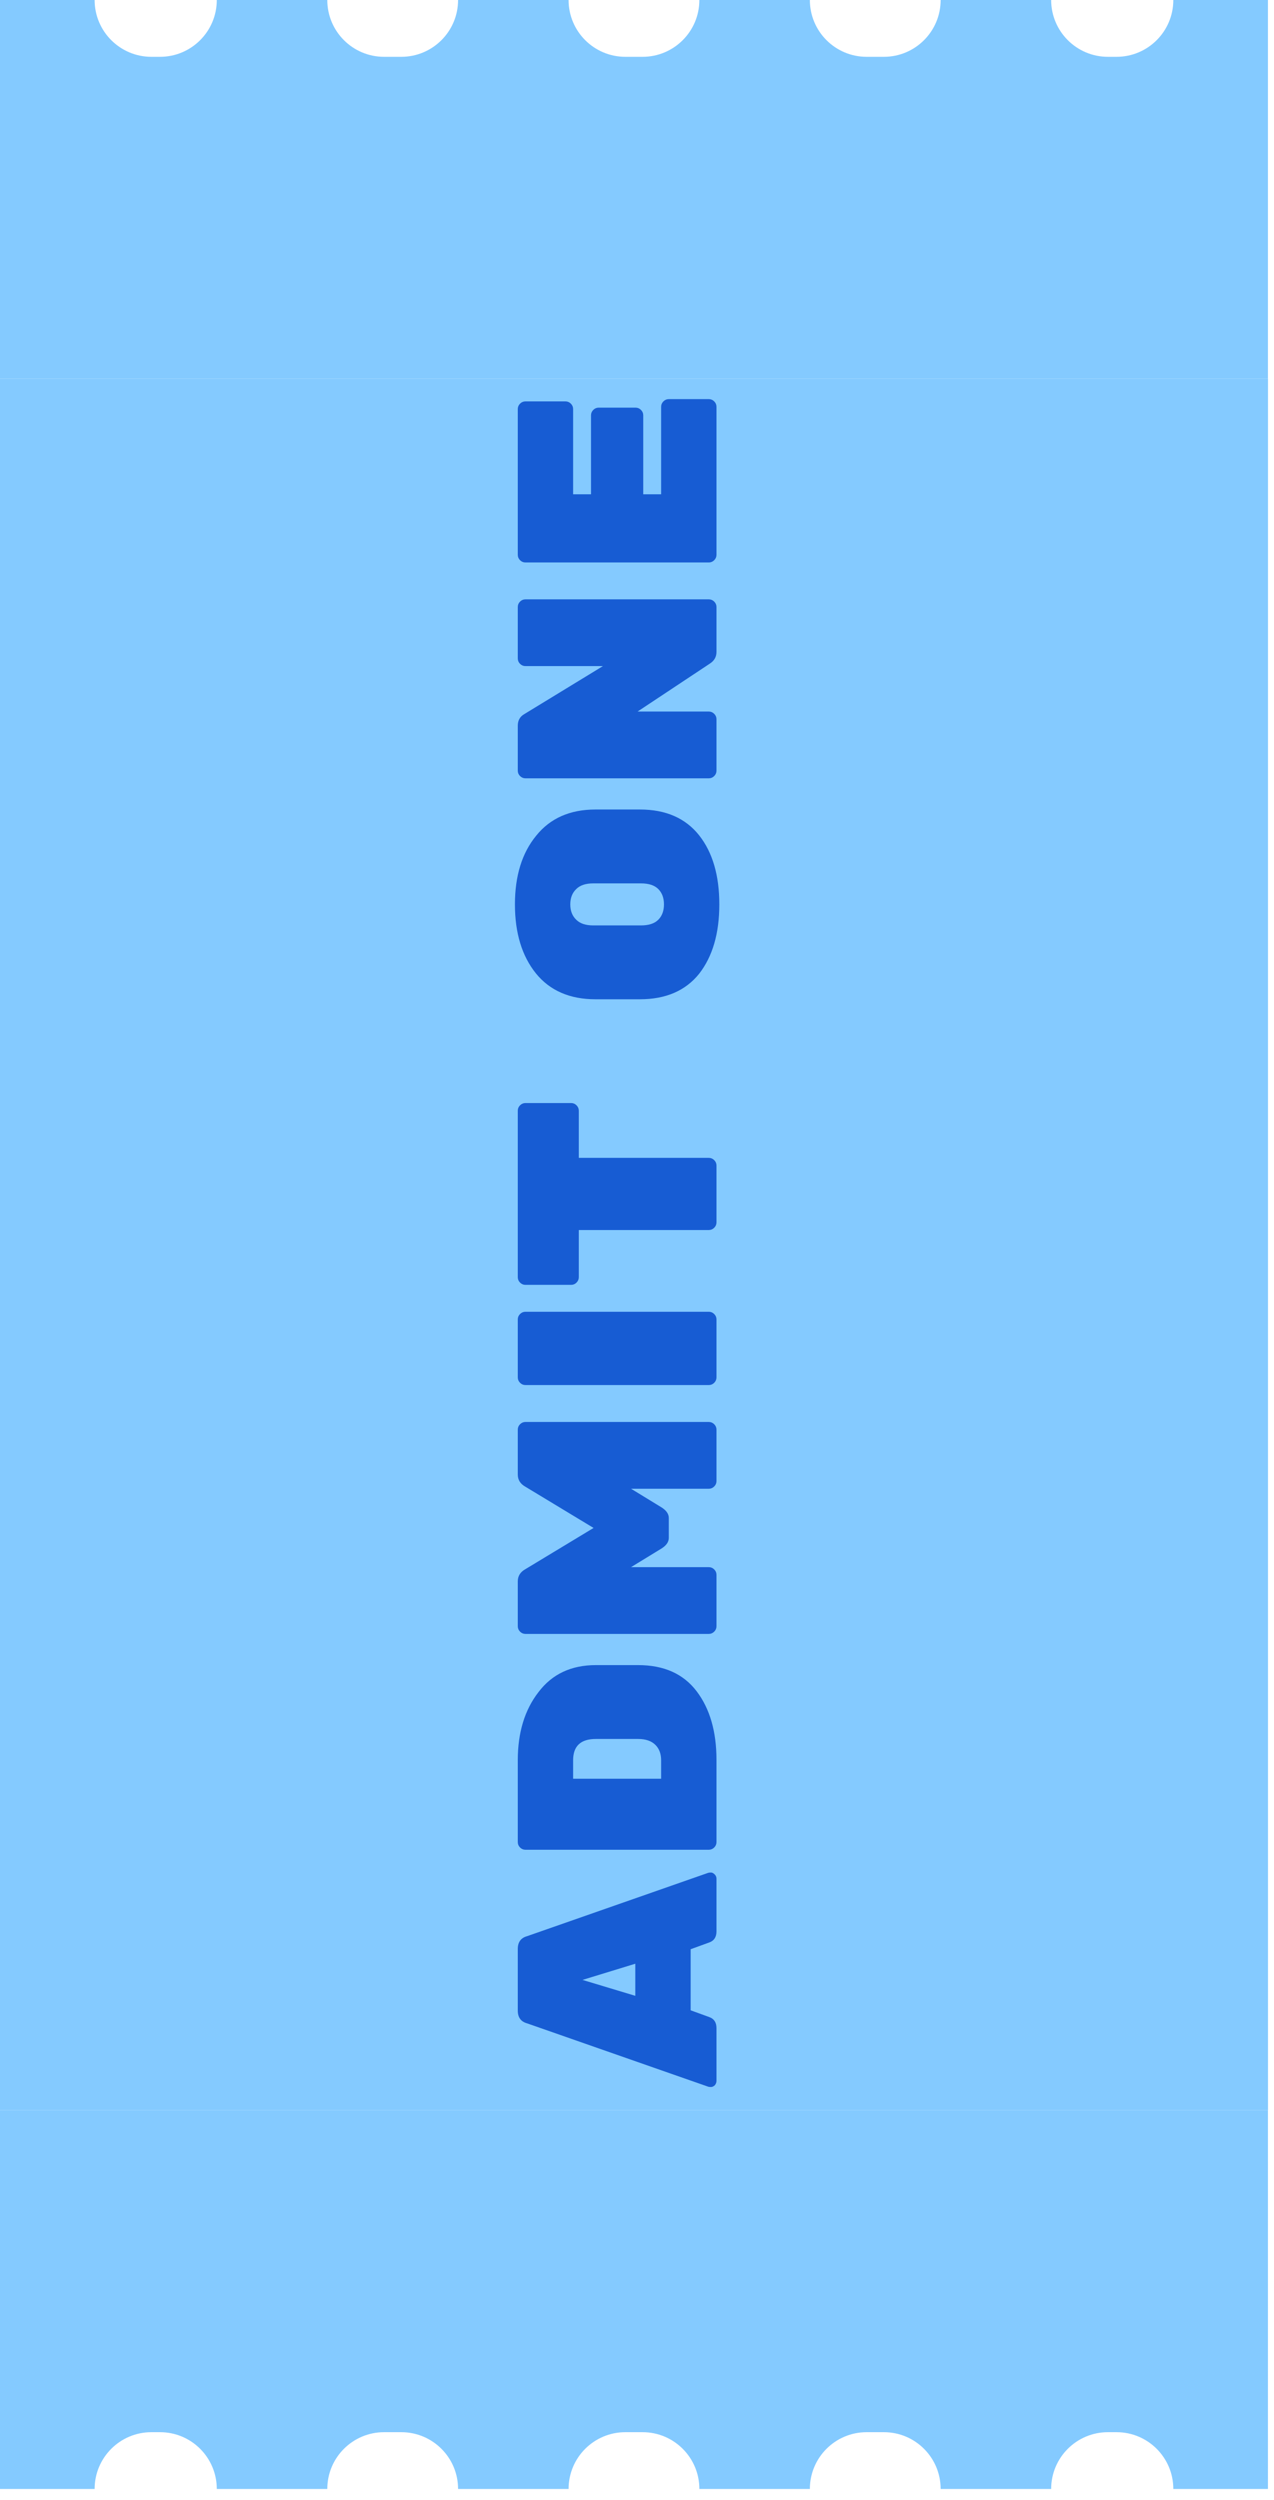 <svg width="102" height="200" viewBox="0 0 102 200" fill="none" xmlns="http://www.w3.org/2000/svg">
<path fill-rule="evenodd" clip-rule="evenodd" d="M2.81906e-08 168.818L0 199.121L7.576 199.121C7.576 196.611 9.611 194.576 12.121 194.576L12.811 194.576C15.322 194.576 17.357 196.611 17.357 199.121L26.204 199.121C26.204 196.611 28.239 194.576 30.75 194.576L32.129 194.576C34.64 194.576 36.675 196.611 36.675 199.121L45.522 199.121C45.522 196.611 47.557 194.576 50.068 194.576L51.447 194.576C53.958 194.576 55.993 196.611 55.993 199.121L64.84 199.121C64.84 196.611 66.875 194.576 69.386 194.576L70.766 194.576C73.276 194.576 75.311 196.611 75.311 199.121L84.159 199.121C84.159 196.611 86.194 194.576 88.704 194.576L89.394 194.576C91.904 194.576 93.939 196.611 93.939 199.121L101.515 199.121L101.515 168.818L2.81906e-08 168.818Z" fill="#84CAFF"/>
<rect width="138.515" height="101.52" transform="matrix(0 -1 1 0 0 168.818)" fill="#84CAFF"/>
<path d="M41.455 160.849V155.917C41.455 155.371 41.705 155.03 42.205 154.894L56.705 149.826C56.75 149.811 56.826 149.803 56.932 149.803C57.023 149.803 57.121 149.856 57.227 149.962C57.318 150.053 57.364 150.167 57.364 150.303V154.508C57.364 154.962 57.174 155.258 56.796 155.394L55.296 155.939V160.826L56.796 161.371C57.174 161.508 57.364 161.803 57.364 162.258V166.462C57.364 166.599 57.318 166.72 57.227 166.826C57.121 166.917 57.023 166.962 56.932 166.962C56.826 166.962 56.75 166.955 56.705 166.939L42.205 161.871C41.705 161.735 41.455 161.394 41.455 160.849ZM50.864 159.667V157.099L46.636 158.394L50.864 159.667ZM41.455 147.368V140.822C41.455 138.61 42.008 136.792 43.114 135.368C44.205 133.928 45.735 133.209 47.705 133.209H51.091C53.152 133.209 54.712 133.906 55.773 135.3C56.834 136.693 57.364 138.527 57.364 140.8V147.368C57.364 147.534 57.303 147.678 57.182 147.8C57.061 147.921 56.917 147.981 56.75 147.981H42.068C41.902 147.981 41.758 147.921 41.636 147.8C41.515 147.678 41.455 147.534 41.455 147.368ZM45.886 142.3H52.932V140.822C52.932 140.307 52.78 139.898 52.477 139.595C52.159 139.277 51.697 139.118 51.091 139.118H47.705C46.493 139.118 45.886 139.686 45.886 140.822V142.3ZM41.455 117.964V114.373C41.455 114.206 41.515 114.062 41.636 113.941C41.758 113.82 41.902 113.759 42.068 113.759H56.75C56.917 113.759 57.061 113.82 57.182 113.941C57.303 114.062 57.364 114.206 57.364 114.373V118.487C57.364 118.653 57.303 118.797 57.182 118.918C57.061 119.04 56.917 119.1 56.75 119.1H50.523L52.977 120.6C53.356 120.843 53.546 121.123 53.546 121.441V123.032C53.546 123.35 53.356 123.631 52.977 123.873L50.523 125.373H56.75C56.917 125.373 57.061 125.434 57.182 125.555C57.303 125.676 57.364 125.82 57.364 125.987V130.1C57.364 130.267 57.303 130.411 57.182 130.532C57.061 130.653 56.917 130.714 56.75 130.714H42.068C41.902 130.714 41.758 130.653 41.636 130.532C41.515 130.411 41.455 130.267 41.455 130.1V126.509C41.455 126.085 41.659 125.759 42.068 125.532L47.523 122.237L42.068 118.941C41.659 118.714 41.455 118.388 41.455 117.964ZM57.364 105.555V110.192C57.364 110.358 57.303 110.502 57.182 110.624C57.061 110.745 56.917 110.805 56.75 110.805H42.068C41.902 110.805 41.758 110.745 41.636 110.624C41.515 110.502 41.455 110.358 41.455 110.192V105.555C41.455 105.389 41.515 105.245 41.636 105.124C41.758 105.002 41.902 104.942 42.068 104.942H56.75C56.917 104.942 57.061 105.002 57.182 105.124C57.303 105.245 57.364 105.389 57.364 105.555ZM41.455 102.176V88.858C41.455 88.691 41.515 88.547 41.636 88.426C41.758 88.305 41.902 88.244 42.068 88.244H45.727C45.894 88.244 46.038 88.305 46.159 88.426C46.28 88.547 46.341 88.691 46.341 88.858V92.63H56.75C56.917 92.63 57.061 92.691 57.182 92.812C57.303 92.933 57.364 93.077 57.364 93.244V97.79C57.364 97.956 57.303 98.1 57.182 98.221C57.061 98.343 56.917 98.403 56.75 98.403H46.341V102.176C46.341 102.343 46.28 102.487 46.159 102.608C46.038 102.729 45.894 102.79 45.727 102.79H42.068C41.902 102.79 41.758 102.729 41.636 102.608C41.515 102.487 41.455 102.343 41.455 102.176ZM42.909 77.875C41.788 76.481 41.227 74.64 41.227 72.352C41.227 70.065 41.796 68.231 42.932 66.852C44.053 65.459 45.636 64.761 47.682 64.761H51.227C53.303 64.761 54.886 65.451 55.977 66.83C57.053 68.193 57.591 70.034 57.591 72.352C57.591 74.671 57.053 76.519 55.977 77.898C54.886 79.261 53.303 79.943 51.227 79.943H47.682C45.621 79.943 44.03 79.254 42.909 77.875ZM52.705 73.58C53.008 73.277 53.159 72.868 53.159 72.352C53.159 71.837 53.008 71.428 52.705 71.125C52.402 70.822 51.94 70.671 51.318 70.671H47.5C46.894 70.671 46.44 70.822 46.136 71.125C45.818 71.428 45.659 71.837 45.659 72.352C45.659 72.868 45.818 73.277 46.136 73.58C46.44 73.883 46.894 74.034 47.5 74.034H51.318C51.94 74.034 52.402 73.883 52.705 73.58ZM41.455 52.675V48.561C41.455 48.395 41.515 48.251 41.636 48.129C41.758 48.008 41.902 47.948 42.068 47.948H56.75C56.917 47.948 57.061 48.008 57.182 48.129C57.303 48.251 57.364 48.395 57.364 48.561V52.152C57.364 52.546 57.19 52.857 56.841 53.084L51.046 56.925H56.75C56.917 56.925 57.061 56.986 57.182 57.107C57.303 57.228 57.364 57.372 57.364 57.538V61.652C57.364 61.819 57.303 61.963 57.182 62.084C57.061 62.205 56.917 62.266 56.75 62.266H42.068C41.902 62.266 41.758 62.205 41.636 62.084C41.515 61.963 41.455 61.819 41.455 61.652V58.061C41.455 57.637 41.629 57.326 41.977 57.129L48.273 53.288H42.068C41.902 53.288 41.758 53.228 41.636 53.107C41.515 52.986 41.455 52.842 41.455 52.675ZM52.932 39.544V32.544C52.932 32.377 52.993 32.233 53.114 32.112C53.235 31.991 53.379 31.93 53.546 31.93H56.75C56.917 31.93 57.061 31.991 57.182 32.112C57.303 32.233 57.364 32.377 57.364 32.544V44.385C57.364 44.551 57.303 44.695 57.182 44.817C57.061 44.938 56.917 44.998 56.75 44.998H42.068C41.902 44.998 41.758 44.938 41.636 44.817C41.515 44.695 41.455 44.551 41.455 44.385V32.726C41.455 32.559 41.515 32.415 41.636 32.294C41.758 32.173 41.902 32.112 42.068 32.112H45.273C45.44 32.112 45.584 32.173 45.705 32.294C45.826 32.415 45.886 32.559 45.886 32.726V39.544H47.318V33.226C47.318 33.059 47.379 32.915 47.5 32.794C47.621 32.673 47.765 32.612 47.932 32.612H50.886C51.053 32.612 51.197 32.673 51.318 32.794C51.44 32.915 51.5 33.059 51.5 33.226V39.544H52.932Z" fill="#175CD3"/>
<path fill-rule="evenodd" clip-rule="evenodd" d="M101.515 30.303L101.515 2.13696e-05L93.939 2.0565e-05C93.939 2.51 91.904 4.545 89.394 4.545L88.704 4.545C86.194 4.545 84.159 2.51 84.159 1.34154e-05L75.311 1.24757e-05C75.311 2.51 73.276 4.545 70.766 4.545L69.386 4.545C66.875 4.545 64.84 2.51 64.84 1.13636e-05L55.993 1.0424e-05C55.993 2.51 53.958 4.545 51.447 4.545L50.068 4.545C47.557 4.545 45.522 2.51 45.522 9.31187e-06L36.675 8.3722e-06C36.675 2.51 34.64 4.545 32.129 4.545L30.75 4.545C28.239 4.545 26.204 2.51 26.204 7.26011e-06L17.357 6.32044e-06C17.357 2.51 15.322 4.545 12.811 4.545L12.121 4.545C9.611 4.545 7.576 2.51 7.576 5.28163e-06L0 1.05879e-05L-2.18366e-06 30.303L101.515 30.303Z" fill="#84CAFF"/>
</svg>
